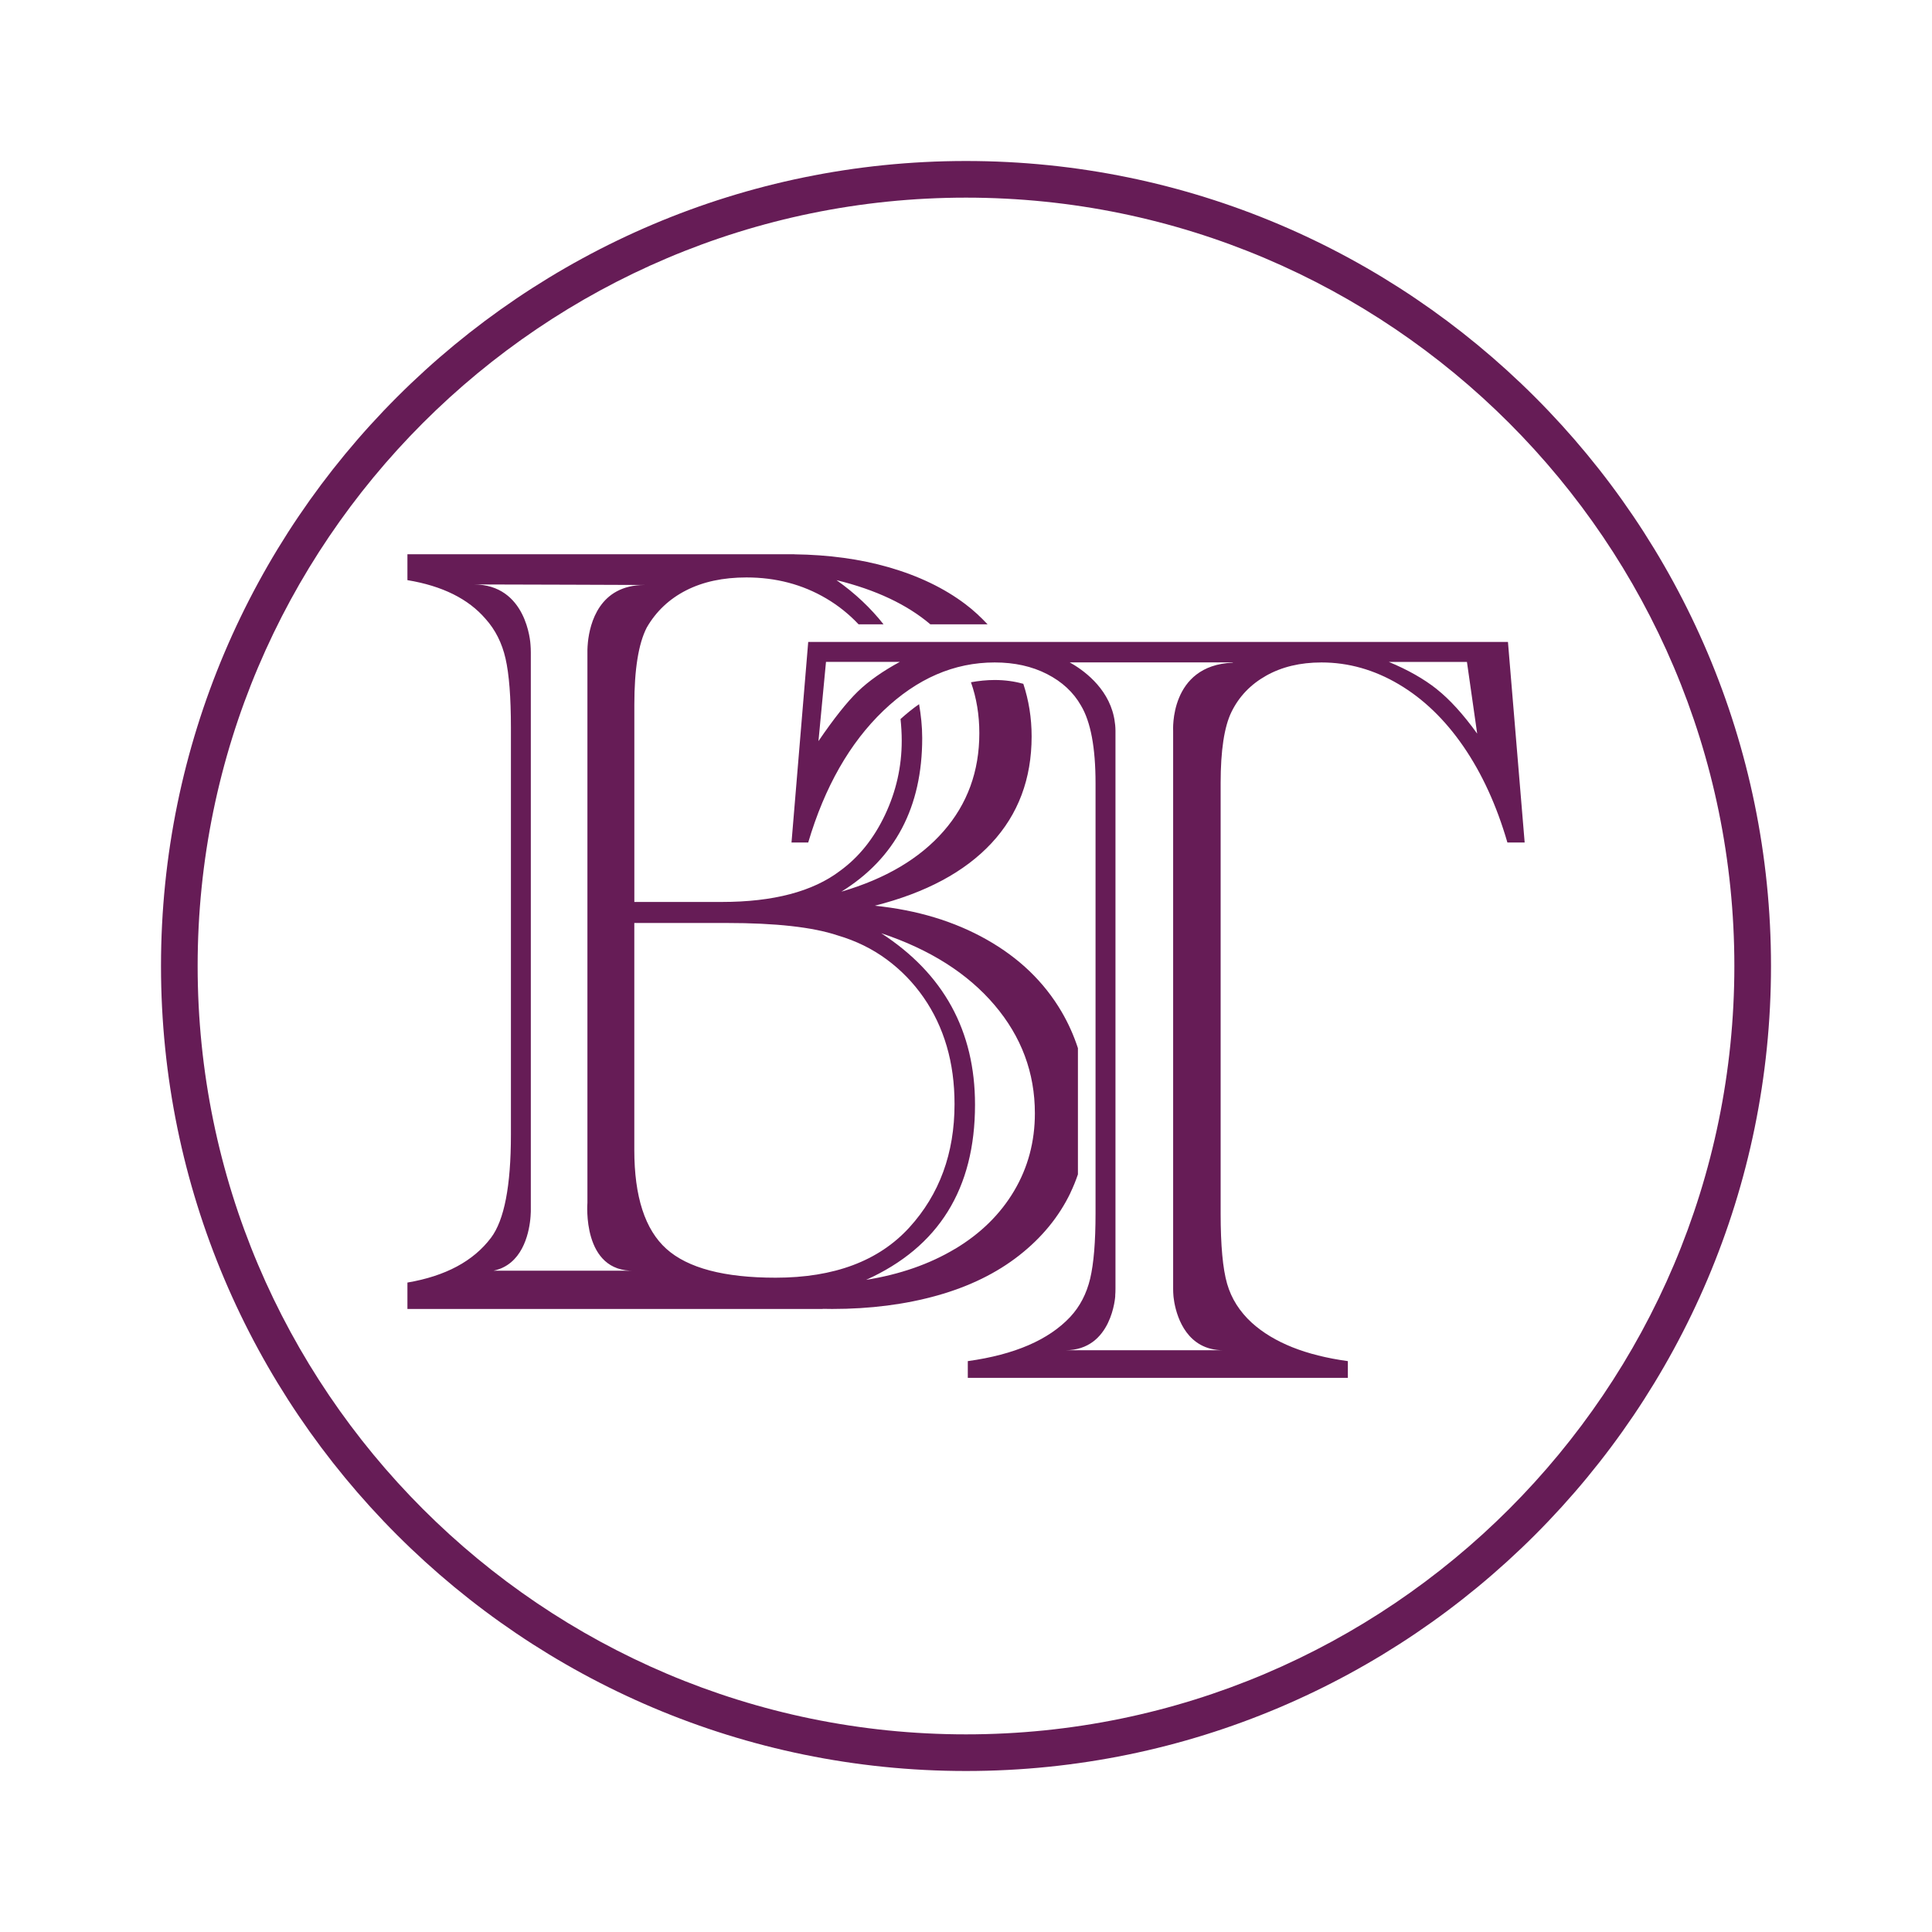 <svg xmlns="http://www.w3.org/2000/svg" id="Layer_1" data-name="Layer 1" viewBox="0 0 600 600"><defs><style>      .cls-1 {        fill: #661c56;        stroke-width: 0px;      }    </style></defs><path class="cls-1" d="m550,300c0-137.85-112.15-250-250-250S50,162.15,50,300s112.15,250,250,250,250-112.15,250-250Zm-250,238.62c-131.58,0-238.62-107.04-238.62-238.62S168.42,61.38,300,61.38s238.62,107.04,238.62,238.62-107.04,238.62-238.62,238.62Z"></path><g><path class="cls-1" d="m332.43,370.43c.89-1.85,1.66-3.75,2.33-5.72v-39.2c-1.29-3.95-2.98-7.73-5.09-11.33-5.41-9.21-13.14-16.66-23.19-22.35-10.04-5.69-21.65-9.21-34.82-10.55,15.85-4.02,27.93-10.49,36.25-19.42,8.31-8.93,12.47-19.98,12.47-33.15,0-5.81-.9-11.24-2.58-16.35-2.72-.75-5.66-1.18-8.87-1.18-2.52,0-4.98.26-7.39.7,1.71,4.83,2.6,10.1,2.6,15.82,0,11.83-3.71,21.99-11.13,30.47-7.42,8.48-18,14.73-31.72,18.75,16.74-10.38,25.11-26.28,25.11-47.71,0-3.65-.39-7.12-.97-10.52-1.95,1.34-3.86,2.91-5.76,4.61.23,2.19.37,4.44.37,6.75,0,8.04-1.73,15.71-5.19,23.02-3.46,7.31-8.09,13.09-13.9,17.33-8.48,6.47-20.76,9.71-36.83,9.71h-27.12v-61.27c0-10.94,1.28-18.92,3.85-23.94,2.9-5.02,6.98-8.87,12.22-11.55,5.25-2.68,11.5-4.02,18.75-4.02,9.15,0,17.41,2.18,24.78,6.53,3.78,2.23,7.11,4.92,10.04,8.03h7.75c-3.93-4.98-8.74-9.58-14.61-13.72,12.22,2.99,21.92,7.58,29.15,13.72h17.77c-2.1-2.23-4.35-4.35-6.9-6.27-6.58-4.97-14.54-8.79-23.86-11.47-8.78-2.52-18.54-3.86-29.25-4v-.02h-120.16v8.04c10.83,1.79,18.92,5.8,24.28,12.05,3.01,3.35,5.08,7.45,6.19,12.3s1.67,12.03,1.67,21.51v126.4c0,15.85-2.06,26.51-6.19,31.98-5.47,7.25-14.12,11.89-25.95,13.9v8.2h129.09l-.2-.04c1.07.02,2.09.04,3.03.04,11.83,0,22.71-1.4,32.65-4.19,9.93-2.79,18.42-6.95,25.45-12.47,7.03-5.52,12.33-12,15.9-19.42Zm-179.14,24.19c8.77-1.84,10.9-11.18,11.4-15.95.03-.29.06-.58.08-.89.09-1.17.08-1.92.08-1.92v-173.27c0-.86-.04-1.66-.1-2.4-.03-.56-1.14-18.69-17.64-18.69,9.25,0,53.07.17,53.07.17-14.05,0-16.99,11.94-17.6,17.78,0,.01,0,.02,0,.03-.19,1.87-.15,3.12-.15,3.12v170.93s-1.81,21.73,14.73,21.09h-43.87Zm87.56,2.18c-15.96,0-27.26-2.99-33.9-8.96-6.64-5.97-9.96-16.21-9.96-30.72v-70.48h28.63c15.29,0,26.79,1.28,34.49,3.85,5.69,1.67,10.77,4.16,15.23,7.45,4.46,3.29,8.29,7.23,11.47,11.8,3.18,4.58,5.58,9.63,7.2,15.15,1.62,5.52,2.43,11.52,2.43,18,0,15.29-4.69,28.07-14.06,38.34-9.49,10.38-23.33,15.57-41.52,15.57Zm55.75-8.96c-7.92,4.74-17.13,7.95-27.62,9.63,22.54-10.16,33.82-28.29,33.82-54.41,0-22.88-9.71-40.63-29.13-53.24,15.07,5.02,26.79,12.44,35.16,22.27s12.56,21.04,12.56,33.65c0,8.82-2.15,16.85-6.45,24.11-4.3,7.25-10.41,13.25-18.33,18Z"></path><path class="cls-1" d="m468.3,199.36h-217.3l-5.19,62.28h5.19c5.13-17.3,12.92-30.94,23.35-40.93,10.44-9.99,21.96-14.98,34.57-14.98,6.14,0,11.55,1.2,16.24,3.6,4.69,2.4,8.2,5.66,10.55,9.79,3.01,5.02,4.52,13.06,4.52,24.11v133.6c0,8.82-.56,15.57-1.67,20.26-1.12,4.69-3.18,8.65-6.19,11.89-6.7,7.14-17.3,11.72-31.81,13.73v5.19h118.03v-5.19c-13.06-1.79-22.99-5.75-29.8-11.89-3.79-3.46-6.36-7.51-7.7-12.14-1.34-4.63-2.01-11.91-2.01-21.85v-133.6c0-10.16,1.12-17.52,3.35-22.1,2.34-4.8,5.94-8.57,10.8-11.3,4.85-2.73,10.57-4.1,17.16-4.1,8.37,0,16.38,2.26,24.02,6.78s14.34,10.97,20.09,19.34c5.75,8.37,10.3,18.3,13.64,29.8h5.36l-5.19-62.28Zm-201.9,15.4c-3.35,3.24-7.42,8.37-12.22,15.4l2.34-24.61h22.94c-5.36,2.9-9.71,5.97-13.06,9.21Zm116.41-8.96c-19.74.83-18.48,21.18-18.48,21.18v173.27c0,.78.03,1.49.09,2.17h0s.06.77.26,1.95c.02.11.04.23.06.33.87,4.61,4.04,14.63,15.16,14.63h-49.05c14.59,0,15.51-16.92,15.51-16.92h-.03c.06-.68.09-1.39.09-2.17v-173.27c0-1.25-.14-2.42-.33-3.56-.05-.29-.11-.58-.17-.86-1.99-9.26-9.81-14.67-13.71-16.84h50.72l-.11.08Zm63.39,8.21c-4.02-3.18-8.98-6-14.9-8.45h24.27l3.18,22.27c-4.35-6.03-8.54-10.63-12.56-13.81Z"></path></g></svg>